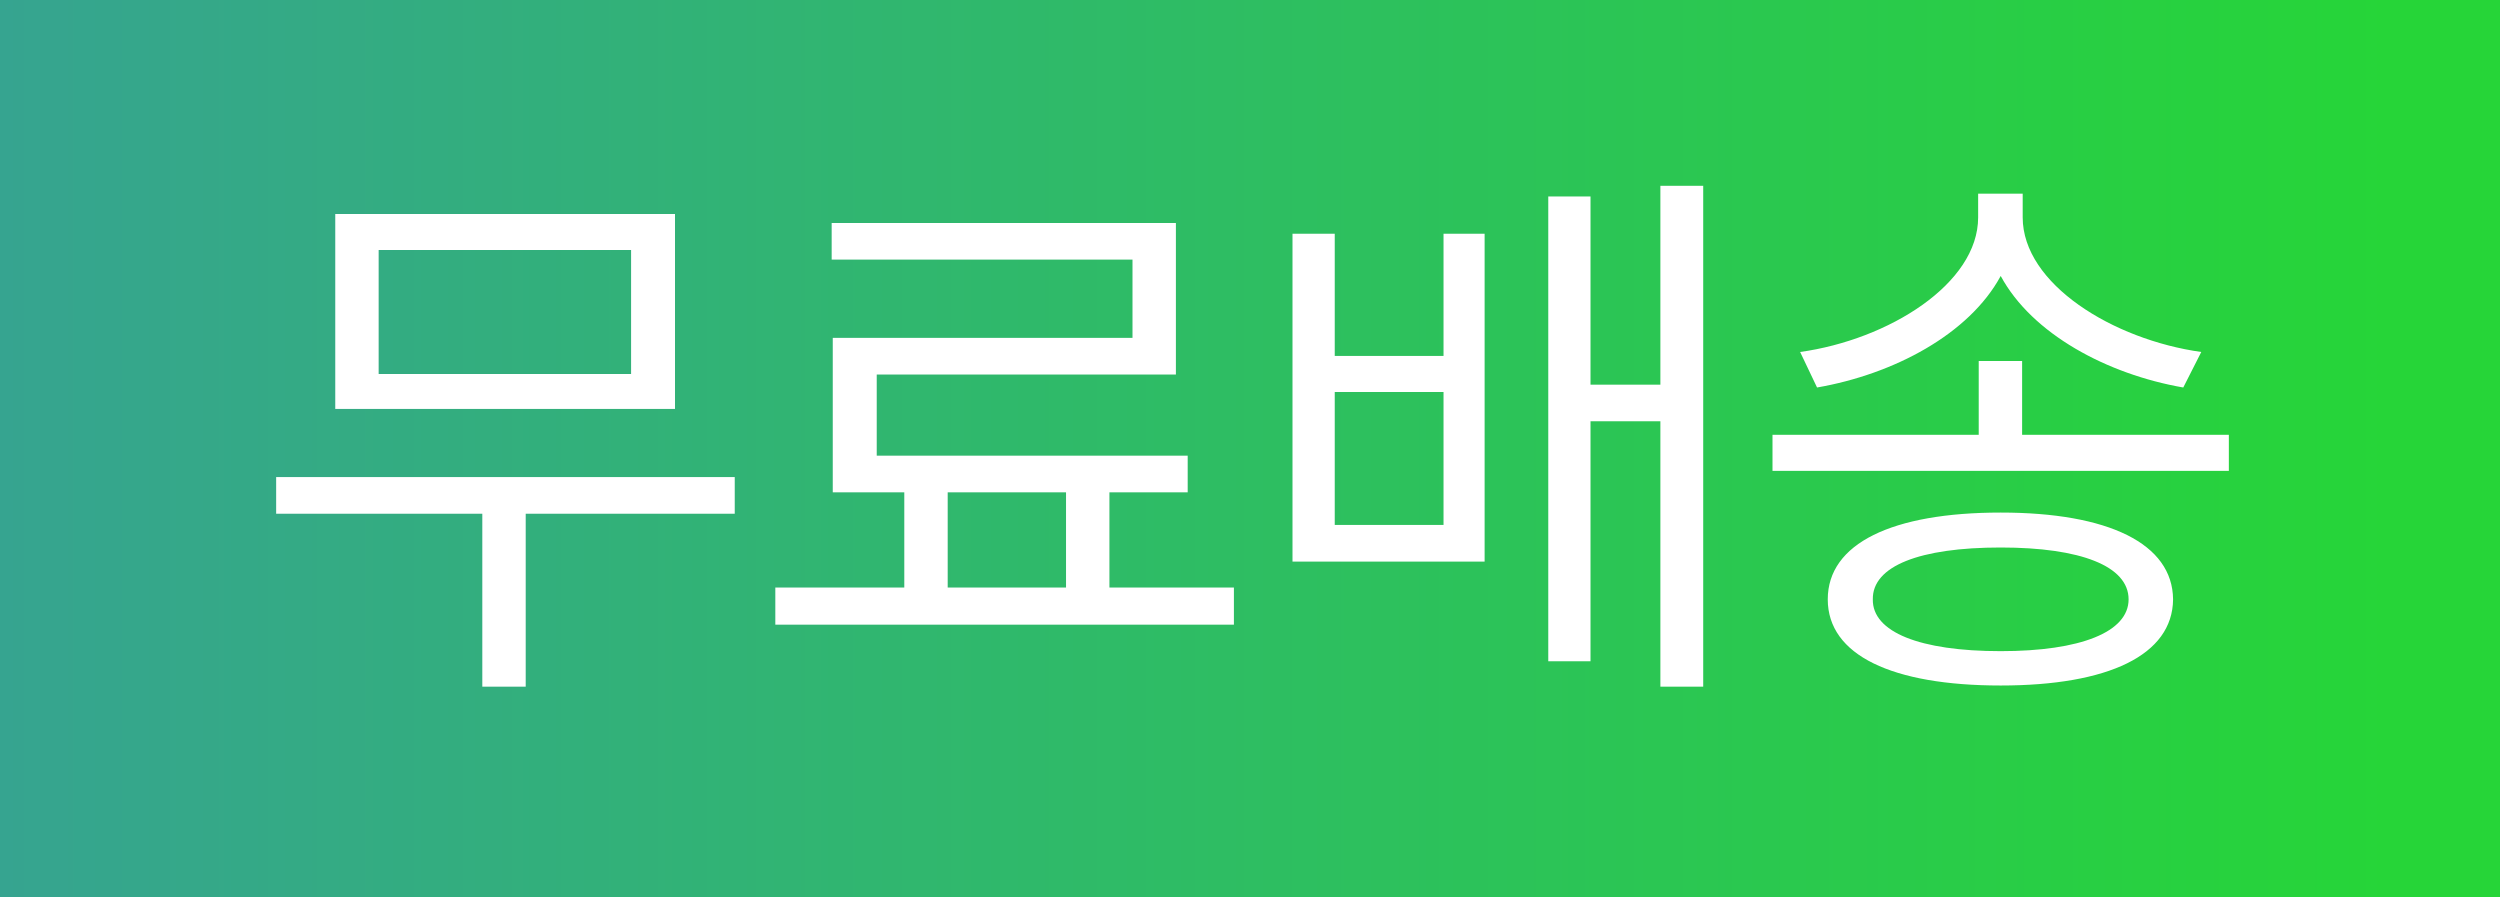 <svg width="39" height="14" viewBox="0 0 39 14" fill="none" xmlns="http://www.w3.org/2000/svg">
<rect x="0" y="0" width="39" height="14" fill="#333333" stroke="none"/>
<rect width="39" height="14" fill="url(#paint0_linear_6474_11576)"/>
<path d="M11.462 7.442V8.014H8.201V10.712H7.524V8.014H4.308V7.442H11.462ZM10.53 3.338V6.379H5.23V3.338H10.53ZM5.907 3.9V5.834H9.845V3.9H5.907ZM19.249 9.165V9.745H12.095V9.165H14.107V7.68H12.991V5.271H17.667V4.05H12.974V3.479H18.344V5.843H13.677V7.108H18.528V7.68H17.307V9.165H19.249ZM14.784 9.165H16.63V7.68H14.784V9.165ZM20.822 3.646V5.553H22.519V3.646H23.16V8.761H20.163V3.646H20.822ZM20.822 8.189H22.519V6.115H20.822V8.189ZM26.57 2.898V10.712H25.902V6.572H24.812V10.316H24.153V3.065H24.812V6.001H25.902V2.898H26.57ZM31.545 5.632V6.783H34.77V7.346H27.651V6.783H30.868V5.632H31.545ZM31.554 3.391C31.554 4.428 32.96 5.298 34.34 5.491L34.059 6.045C32.872 5.838 31.699 5.21 31.211 4.305C30.719 5.214 29.541 5.838 28.346 6.045L28.082 5.491C29.462 5.298 30.859 4.428 30.859 3.391V3.021H31.554V3.391ZM31.211 7.996C32.89 7.996 33.892 8.479 33.9 9.35C33.892 10.22 32.89 10.694 31.211 10.694C29.515 10.694 28.513 10.22 28.513 9.35C28.513 8.479 29.515 7.996 31.211 7.996ZM31.211 8.541C29.945 8.541 29.207 8.831 29.216 9.35C29.207 9.859 29.945 10.158 31.211 10.158C32.459 10.158 33.206 9.859 33.206 9.35C33.206 8.831 32.459 8.541 31.211 8.541Z" fill="white"/>
<defs>
<linearGradient id="paint0_linear_6474_11576" x1="0" y1="14" x2="37.279" y2="14" gradientUnits="userSpaceOnUse">
<stop stop-color="#36A490"/>
<stop offset="1" stop-color="#26D538"/>
</linearGradient>
</defs>
</svg>
